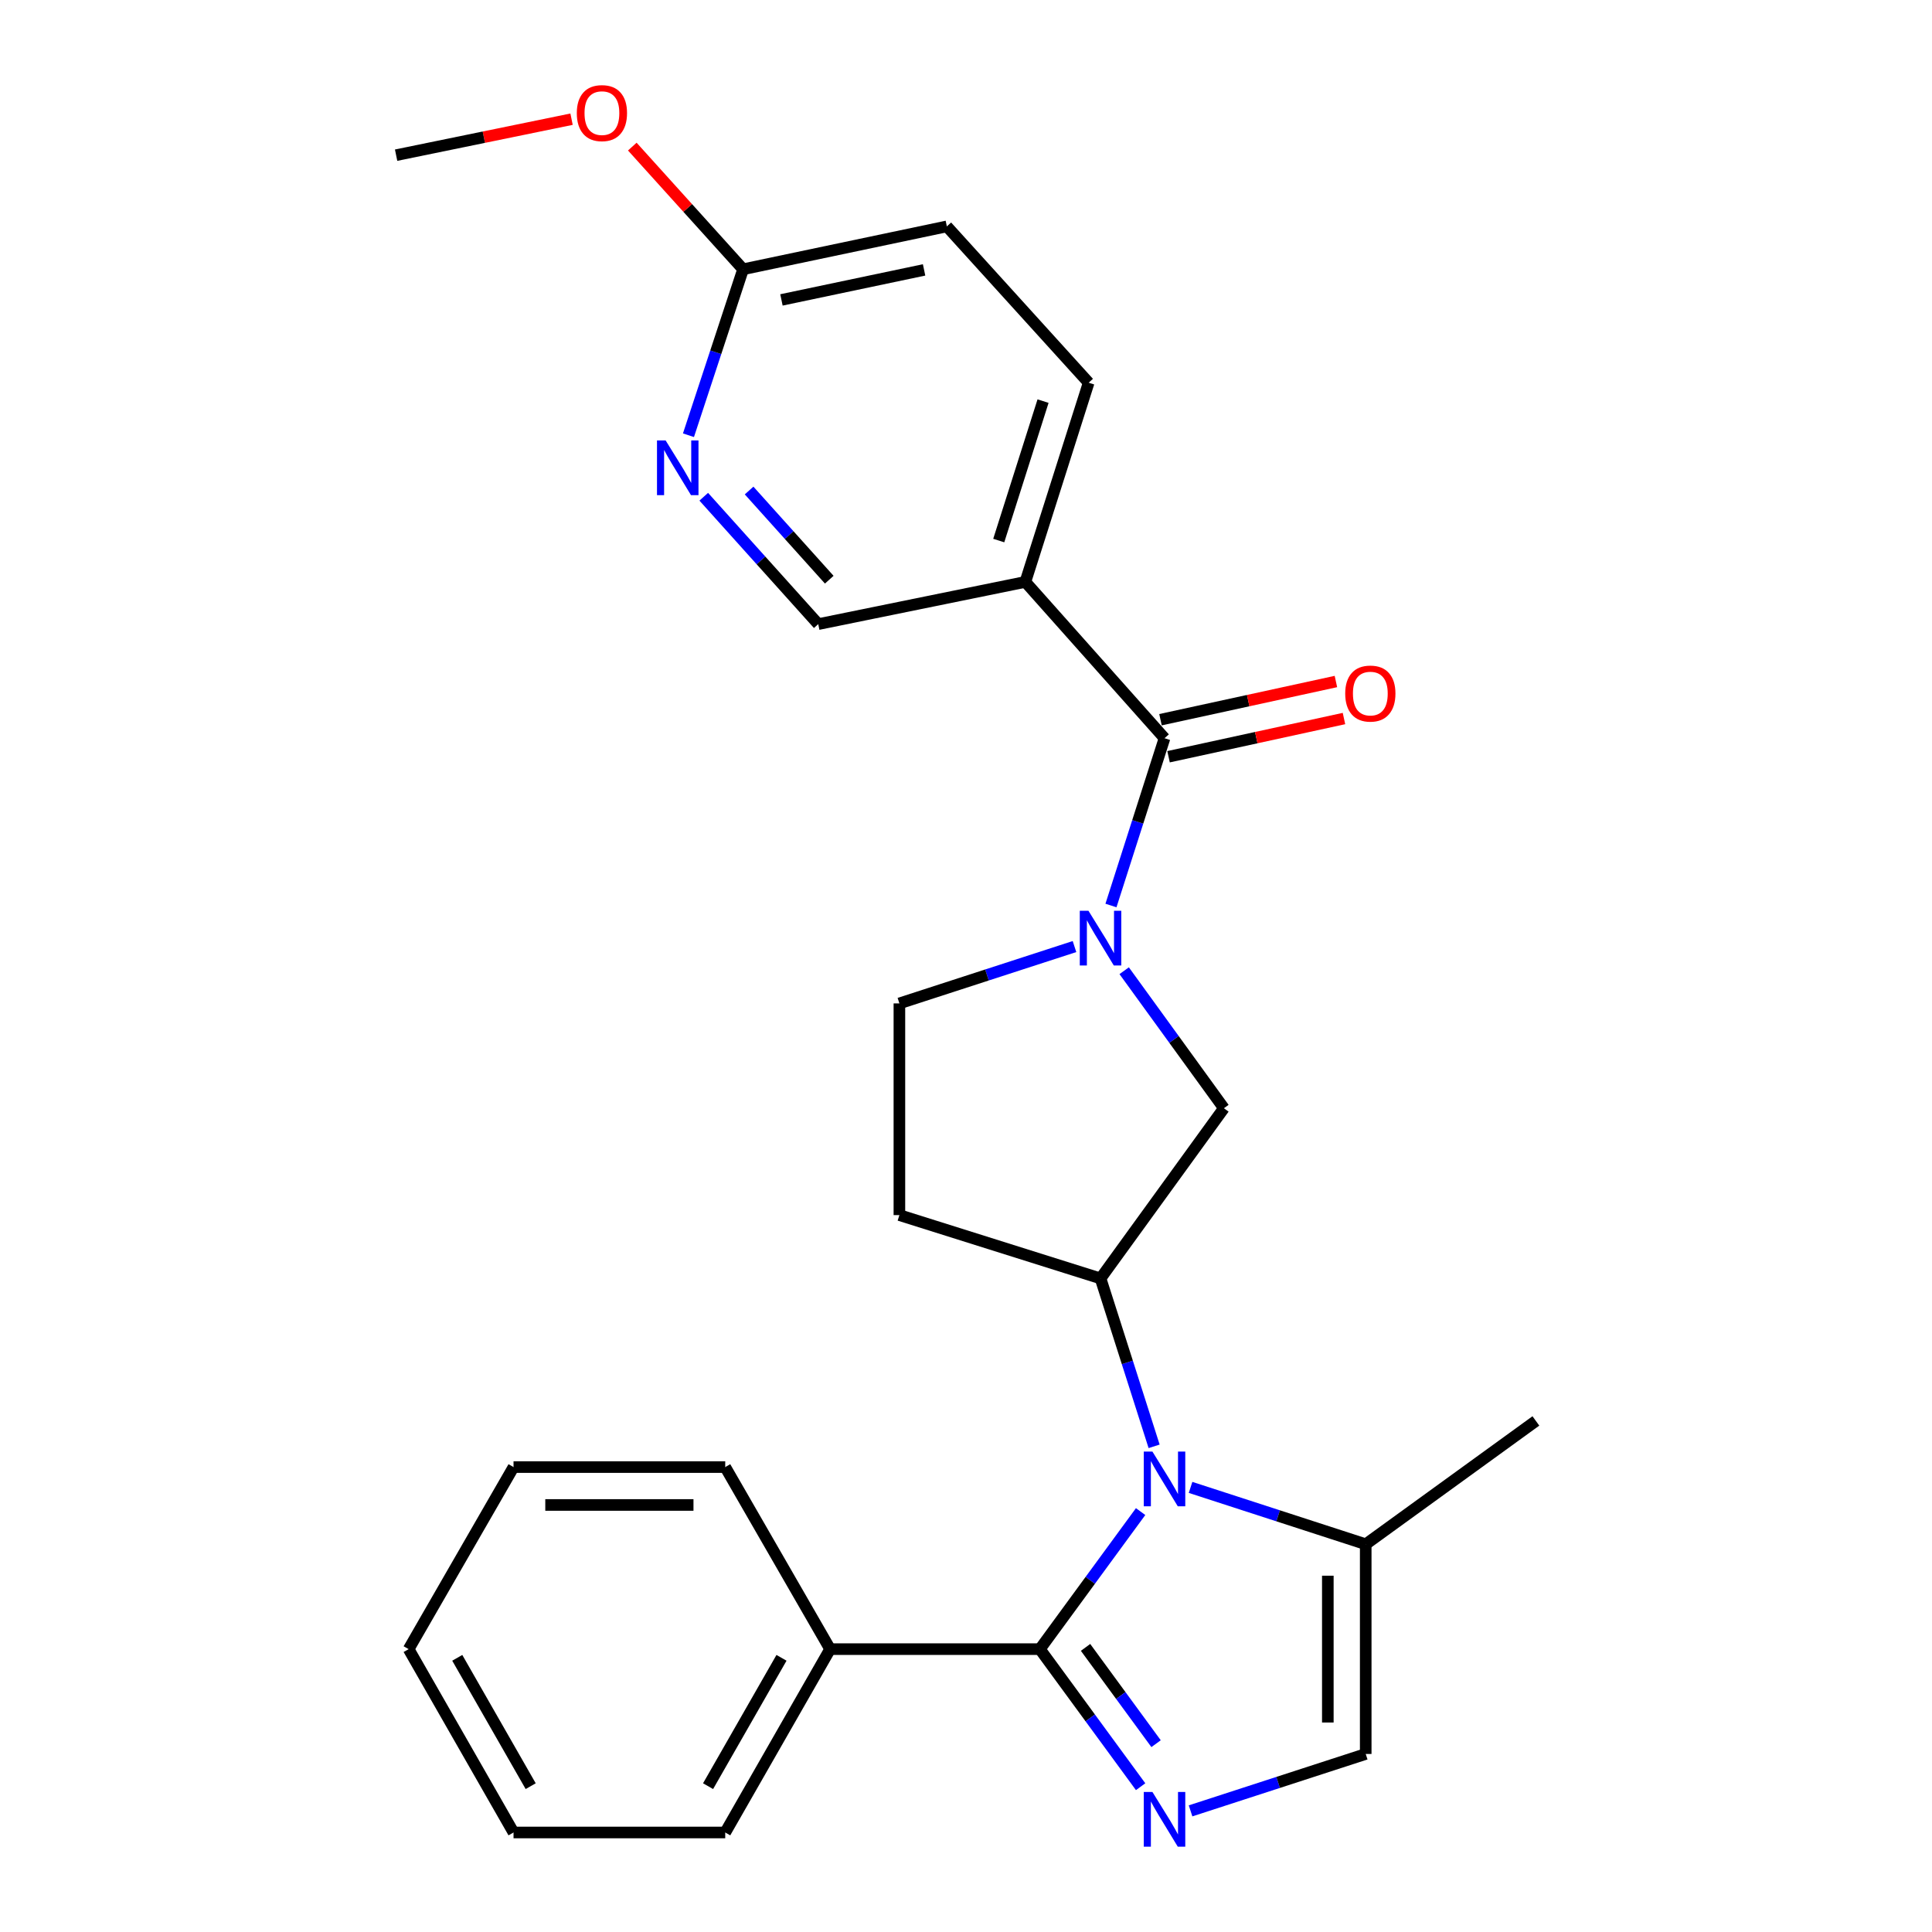 <?xml version='1.0' encoding='iso-8859-1'?>
<svg version='1.1' baseProfile='full'
              xmlns='http://www.w3.org/2000/svg'
                      xmlns:rdkit='http://www.rdkit.org/xml'
                      xmlns:xlink='http://www.w3.org/1999/xlink'
                  xml:space='preserve'
width='1000px' height='1000px' viewBox='0 0 1000 1000'>
<!-- END OF HEADER -->
<rect style='opacity:1.0;fill:#FFFFFF;stroke:none' width='1000' height='1000' x='0' y='0'> </rect>
<path class='bond-0' d='M 590.383,782.391 L 564.308,817.991' style='fill:none;fill-rule:evenodd;stroke:#0000FF;stroke-width:6px;stroke-linecap:butt;stroke-linejoin:miter;stroke-opacity:1' />
<path class='bond-0' d='M 564.308,817.991 L 538.232,853.591' style='fill:none;fill-rule:evenodd;stroke:#000000;stroke-width:6px;stroke-linecap:butt;stroke-linejoin:miter;stroke-opacity:1' />
<path class='bond-4' d='M 597.367,748.618 L 583.5,705.165' style='fill:none;fill-rule:evenodd;stroke:#0000FF;stroke-width:6px;stroke-linecap:butt;stroke-linejoin:miter;stroke-opacity:1' />
<path class='bond-4' d='M 583.5,705.165 L 569.633,661.712' style='fill:none;fill-rule:evenodd;stroke:#000000;stroke-width:6px;stroke-linecap:butt;stroke-linejoin:miter;stroke-opacity:1' />
<path class='bond-5' d='M 616.232,769.875 L 661.562,784.587' style='fill:none;fill-rule:evenodd;stroke:#0000FF;stroke-width:6px;stroke-linecap:butt;stroke-linejoin:miter;stroke-opacity:1' />
<path class='bond-5' d='M 661.562,784.587 L 706.893,799.299' style='fill:none;fill-rule:evenodd;stroke:#000000;stroke-width:6px;stroke-linecap:butt;stroke-linejoin:miter;stroke-opacity:1' />
<path class='bond-1' d='M 538.232,853.591 L 564.308,889.191' style='fill:none;fill-rule:evenodd;stroke:#000000;stroke-width:6px;stroke-linecap:butt;stroke-linejoin:miter;stroke-opacity:1' />
<path class='bond-1' d='M 564.308,889.191 L 590.383,924.79' style='fill:none;fill-rule:evenodd;stroke:#0000FF;stroke-width:6px;stroke-linecap:butt;stroke-linejoin:miter;stroke-opacity:1' />
<path class='bond-1' d='M 561.876,852.682 L 580.129,877.602' style='fill:none;fill-rule:evenodd;stroke:#000000;stroke-width:6px;stroke-linecap:butt;stroke-linejoin:miter;stroke-opacity:1' />
<path class='bond-1' d='M 580.129,877.602 L 598.382,902.522' style='fill:none;fill-rule:evenodd;stroke:#0000FF;stroke-width:6px;stroke-linecap:butt;stroke-linejoin:miter;stroke-opacity:1' />
<path class='bond-14' d='M 538.232,853.591 L 429.67,853.591' style='fill:none;fill-rule:evenodd;stroke:#000000;stroke-width:6px;stroke-linecap:butt;stroke-linejoin:miter;stroke-opacity:1' />
<path class='bond-26' d='M 616.232,937.302 L 661.563,922.576' style='fill:none;fill-rule:evenodd;stroke:#0000FF;stroke-width:6px;stroke-linecap:butt;stroke-linejoin:miter;stroke-opacity:1' />
<path class='bond-26' d='M 661.563,922.576 L 706.893,907.85' style='fill:none;fill-rule:evenodd;stroke:#000000;stroke-width:6px;stroke-linecap:butt;stroke-linejoin:miter;stroke-opacity:1' />
<path class='bond-2' d='M 581.873,502.445 L 607.682,538.033' style='fill:none;fill-rule:evenodd;stroke:#0000FF;stroke-width:6px;stroke-linecap:butt;stroke-linejoin:miter;stroke-opacity:1' />
<path class='bond-2' d='M 607.682,538.033 L 633.491,573.622' style='fill:none;fill-rule:evenodd;stroke:#000000;stroke-width:6px;stroke-linecap:butt;stroke-linejoin:miter;stroke-opacity:1' />
<path class='bond-3' d='M 575.035,468.69 L 588.895,425.396' style='fill:none;fill-rule:evenodd;stroke:#0000FF;stroke-width:6px;stroke-linecap:butt;stroke-linejoin:miter;stroke-opacity:1' />
<path class='bond-3' d='M 588.895,425.396 L 602.755,382.103' style='fill:none;fill-rule:evenodd;stroke:#000000;stroke-width:6px;stroke-linecap:butt;stroke-linejoin:miter;stroke-opacity:1' />
<path class='bond-27' d='M 556.156,489.94 L 510.842,504.652' style='fill:none;fill-rule:evenodd;stroke:#0000FF;stroke-width:6px;stroke-linecap:butt;stroke-linejoin:miter;stroke-opacity:1' />
<path class='bond-27' d='M 510.842,504.652 L 465.527,519.363' style='fill:none;fill-rule:evenodd;stroke:#000000;stroke-width:6px;stroke-linecap:butt;stroke-linejoin:miter;stroke-opacity:1' />
<path class='bond-7' d='M 602.755,382.103 L 530.725,301.193' style='fill:none;fill-rule:evenodd;stroke:#000000;stroke-width:6px;stroke-linecap:butt;stroke-linejoin:miter;stroke-opacity:1' />
<path class='bond-15' d='M 604.841,391.684 L 650.241,381.798' style='fill:none;fill-rule:evenodd;stroke:#000000;stroke-width:6px;stroke-linecap:butt;stroke-linejoin:miter;stroke-opacity:1' />
<path class='bond-15' d='M 650.241,381.798 L 695.64,371.912' style='fill:none;fill-rule:evenodd;stroke:#FF0000;stroke-width:6px;stroke-linecap:butt;stroke-linejoin:miter;stroke-opacity:1' />
<path class='bond-15' d='M 600.668,372.521 L 646.068,362.635' style='fill:none;fill-rule:evenodd;stroke:#000000;stroke-width:6px;stroke-linecap:butt;stroke-linejoin:miter;stroke-opacity:1' />
<path class='bond-15' d='M 646.068,362.635 L 691.467,352.749' style='fill:none;fill-rule:evenodd;stroke:#FF0000;stroke-width:6px;stroke-linecap:butt;stroke-linejoin:miter;stroke-opacity:1' />
<path class='bond-8' d='M 569.633,661.712 L 633.491,573.622' style='fill:none;fill-rule:evenodd;stroke:#000000;stroke-width:6px;stroke-linecap:butt;stroke-linejoin:miter;stroke-opacity:1' />
<path class='bond-10' d='M 569.633,661.712 L 465.527,628.938' style='fill:none;fill-rule:evenodd;stroke:#000000;stroke-width:6px;stroke-linecap:butt;stroke-linejoin:miter;stroke-opacity:1' />
<path class='bond-6' d='M 706.893,799.299 L 706.893,907.85' style='fill:none;fill-rule:evenodd;stroke:#000000;stroke-width:6px;stroke-linecap:butt;stroke-linejoin:miter;stroke-opacity:1' />
<path class='bond-6' d='M 687.281,815.582 L 687.281,891.567' style='fill:none;fill-rule:evenodd;stroke:#000000;stroke-width:6px;stroke-linecap:butt;stroke-linejoin:miter;stroke-opacity:1' />
<path class='bond-19' d='M 706.893,799.299 L 794.972,735.474' style='fill:none;fill-rule:evenodd;stroke:#000000;stroke-width:6px;stroke-linecap:butt;stroke-linejoin:miter;stroke-opacity:1' />
<path class='bond-12' d='M 530.725,301.193 L 423.525,323.049' style='fill:none;fill-rule:evenodd;stroke:#000000;stroke-width:6px;stroke-linecap:butt;stroke-linejoin:miter;stroke-opacity:1' />
<path class='bond-16' d='M 530.725,301.193 L 563.488,198.09' style='fill:none;fill-rule:evenodd;stroke:#000000;stroke-width:6px;stroke-linecap:butt;stroke-linejoin:miter;stroke-opacity:1' />
<path class='bond-16' d='M 516.949,279.788 L 539.882,207.616' style='fill:none;fill-rule:evenodd;stroke:#000000;stroke-width:6px;stroke-linecap:butt;stroke-linejoin:miter;stroke-opacity:1' />
<path class='bond-9' d='M 364.258,257.114 L 393.892,290.082' style='fill:none;fill-rule:evenodd;stroke:#0000FF;stroke-width:6px;stroke-linecap:butt;stroke-linejoin:miter;stroke-opacity:1' />
<path class='bond-9' d='M 393.892,290.082 L 423.525,323.049' style='fill:none;fill-rule:evenodd;stroke:#000000;stroke-width:6px;stroke-linecap:butt;stroke-linejoin:miter;stroke-opacity:1' />
<path class='bond-9' d='M 387.734,253.894 L 408.477,276.971' style='fill:none;fill-rule:evenodd;stroke:#0000FF;stroke-width:6px;stroke-linecap:butt;stroke-linejoin:miter;stroke-opacity:1' />
<path class='bond-9' d='M 408.477,276.971 L 429.221,300.049' style='fill:none;fill-rule:evenodd;stroke:#000000;stroke-width:6px;stroke-linecap:butt;stroke-linejoin:miter;stroke-opacity:1' />
<path class='bond-29' d='M 356.348,225.275 L 370.483,182.325' style='fill:none;fill-rule:evenodd;stroke:#0000FF;stroke-width:6px;stroke-linecap:butt;stroke-linejoin:miter;stroke-opacity:1' />
<path class='bond-29' d='M 370.483,182.325 L 384.618,139.375' style='fill:none;fill-rule:evenodd;stroke:#000000;stroke-width:6px;stroke-linecap:butt;stroke-linejoin:miter;stroke-opacity:1' />
<path class='bond-11' d='M 465.527,628.938 L 465.527,519.363' style='fill:none;fill-rule:evenodd;stroke:#000000;stroke-width:6px;stroke-linecap:butt;stroke-linejoin:miter;stroke-opacity:1' />
<path class='bond-13' d='M 384.618,139.375 L 490.085,117.181' style='fill:none;fill-rule:evenodd;stroke:#000000;stroke-width:6px;stroke-linecap:butt;stroke-linejoin:miter;stroke-opacity:1' />
<path class='bond-13' d='M 404.476,155.237 L 478.304,139.701' style='fill:none;fill-rule:evenodd;stroke:#000000;stroke-width:6px;stroke-linecap:butt;stroke-linejoin:miter;stroke-opacity:1' />
<path class='bond-18' d='M 384.618,139.375 L 355.948,107.627' style='fill:none;fill-rule:evenodd;stroke:#000000;stroke-width:6px;stroke-linecap:butt;stroke-linejoin:miter;stroke-opacity:1' />
<path class='bond-18' d='M 355.948,107.627 L 327.278,75.879' style='fill:none;fill-rule:evenodd;stroke:#FF0000;stroke-width:6px;stroke-linecap:butt;stroke-linejoin:miter;stroke-opacity:1' />
<path class='bond-20' d='M 429.67,853.591 L 375.378,948.49' style='fill:none;fill-rule:evenodd;stroke:#000000;stroke-width:6px;stroke-linecap:butt;stroke-linejoin:miter;stroke-opacity:1' />
<path class='bond-20' d='M 404.503,858.087 L 366.499,924.516' style='fill:none;fill-rule:evenodd;stroke:#000000;stroke-width:6px;stroke-linecap:butt;stroke-linejoin:miter;stroke-opacity:1' />
<path class='bond-21' d='M 429.67,853.591 L 375.378,759.356' style='fill:none;fill-rule:evenodd;stroke:#000000;stroke-width:6px;stroke-linecap:butt;stroke-linejoin:miter;stroke-opacity:1' />
<path class='bond-17' d='M 563.488,198.09 L 490.085,117.181' style='fill:none;fill-rule:evenodd;stroke:#000000;stroke-width:6px;stroke-linecap:butt;stroke-linejoin:miter;stroke-opacity:1' />
<path class='bond-22' d='M 295.834,61.69 L 250.431,71.006' style='fill:none;fill-rule:evenodd;stroke:#FF0000;stroke-width:6px;stroke-linecap:butt;stroke-linejoin:miter;stroke-opacity:1' />
<path class='bond-22' d='M 250.431,71.006 L 205.028,80.321' style='fill:none;fill-rule:evenodd;stroke:#000000;stroke-width:6px;stroke-linecap:butt;stroke-linejoin:miter;stroke-opacity:1' />
<path class='bond-23' d='M 375.378,948.49 L 265.803,948.49' style='fill:none;fill-rule:evenodd;stroke:#000000;stroke-width:6px;stroke-linecap:butt;stroke-linejoin:miter;stroke-opacity:1' />
<path class='bond-24' d='M 375.378,759.356 L 265.803,759.356' style='fill:none;fill-rule:evenodd;stroke:#000000;stroke-width:6px;stroke-linecap:butt;stroke-linejoin:miter;stroke-opacity:1' />
<path class='bond-24' d='M 358.942,778.968 L 282.239,778.968' style='fill:none;fill-rule:evenodd;stroke:#000000;stroke-width:6px;stroke-linecap:butt;stroke-linejoin:miter;stroke-opacity:1' />
<path class='bond-28' d='M 265.803,948.49 L 211.511,853.591' style='fill:none;fill-rule:evenodd;stroke:#000000;stroke-width:6px;stroke-linecap:butt;stroke-linejoin:miter;stroke-opacity:1' />
<path class='bond-28' d='M 274.682,924.516 L 236.678,858.087' style='fill:none;fill-rule:evenodd;stroke:#000000;stroke-width:6px;stroke-linecap:butt;stroke-linejoin:miter;stroke-opacity:1' />
<path class='bond-25' d='M 265.803,759.356 L 211.511,853.591' style='fill:none;fill-rule:evenodd;stroke:#000000;stroke-width:6px;stroke-linecap:butt;stroke-linejoin:miter;stroke-opacity:1' />
<path  class='atom-0' d='M 596.495 751.341
L 605.775 766.341
Q 606.695 767.821, 608.175 770.501
Q 609.655 773.181, 609.735 773.341
L 609.735 751.341
L 613.495 751.341
L 613.495 779.661
L 609.615 779.661
L 599.655 763.261
Q 598.495 761.341, 597.255 759.141
Q 596.055 756.941, 595.695 756.261
L 595.695 779.661
L 592.015 779.661
L 592.015 751.341
L 596.495 751.341
' fill='#0000FF'/>
<path  class='atom-2' d='M 596.495 927.52
L 605.775 942.52
Q 606.695 944, 608.175 946.68
Q 609.655 949.36, 609.735 949.52
L 609.735 927.52
L 613.495 927.52
L 613.495 955.84
L 609.615 955.84
L 599.655 939.44
Q 598.495 937.52, 597.255 935.32
Q 596.055 933.12, 595.695 932.44
L 595.695 955.84
L 592.015 955.84
L 592.015 927.52
L 596.495 927.52
' fill='#0000FF'/>
<path  class='atom-3' d='M 563.373 471.405
L 572.653 486.405
Q 573.573 487.885, 575.053 490.565
Q 576.533 493.245, 576.613 493.405
L 576.613 471.405
L 580.373 471.405
L 580.373 499.725
L 576.493 499.725
L 566.533 483.325
Q 565.373 481.405, 564.133 479.205
Q 562.933 477.005, 562.573 476.325
L 562.573 499.725
L 558.893 499.725
L 558.893 471.405
L 563.373 471.405
' fill='#0000FF'/>
<path  class='atom-10' d='M 344.538 227.98
L 353.818 242.98
Q 354.738 244.46, 356.218 247.14
Q 357.698 249.82, 357.778 249.98
L 357.778 227.98
L 361.538 227.98
L 361.538 256.3
L 357.658 256.3
L 347.698 239.9
Q 346.538 237.98, 345.298 235.78
Q 344.098 233.58, 343.738 232.9
L 343.738 256.3
L 340.058 256.3
L 340.058 227.98
L 344.538 227.98
' fill='#0000FF'/>
<path  class='atom-16' d='M 696.279 358.986
Q 696.279 352.186, 699.639 348.386
Q 702.999 344.586, 709.279 344.586
Q 715.559 344.586, 718.919 348.386
Q 722.279 352.186, 722.279 358.986
Q 722.279 365.866, 718.879 369.786
Q 715.479 373.666, 709.279 373.666
Q 703.039 373.666, 699.639 369.786
Q 696.279 365.906, 696.279 358.986
M 709.279 370.466
Q 713.599 370.466, 715.919 367.586
Q 718.279 364.666, 718.279 358.986
Q 718.279 353.426, 715.919 350.626
Q 713.599 347.786, 709.279 347.786
Q 704.959 347.786, 702.599 350.586
Q 700.279 353.386, 700.279 358.986
Q 700.279 364.706, 702.599 367.586
Q 704.959 370.466, 709.279 370.466
' fill='#FF0000'/>
<path  class='atom-19' d='M 298.553 58.545
Q 298.553 51.745, 301.913 47.945
Q 305.273 44.145, 311.553 44.145
Q 317.833 44.145, 321.193 47.945
Q 324.553 51.745, 324.553 58.545
Q 324.553 65.425, 321.153 69.345
Q 317.753 73.225, 311.553 73.225
Q 305.313 73.225, 301.913 69.345
Q 298.553 65.465, 298.553 58.545
M 311.553 70.025
Q 315.873 70.025, 318.193 67.145
Q 320.553 64.225, 320.553 58.545
Q 320.553 52.985, 318.193 50.185
Q 315.873 47.345, 311.553 47.345
Q 307.233 47.345, 304.873 50.145
Q 302.553 52.945, 302.553 58.545
Q 302.553 64.265, 304.873 67.145
Q 307.233 70.025, 311.553 70.025
' fill='#FF0000'/>
</svg>
